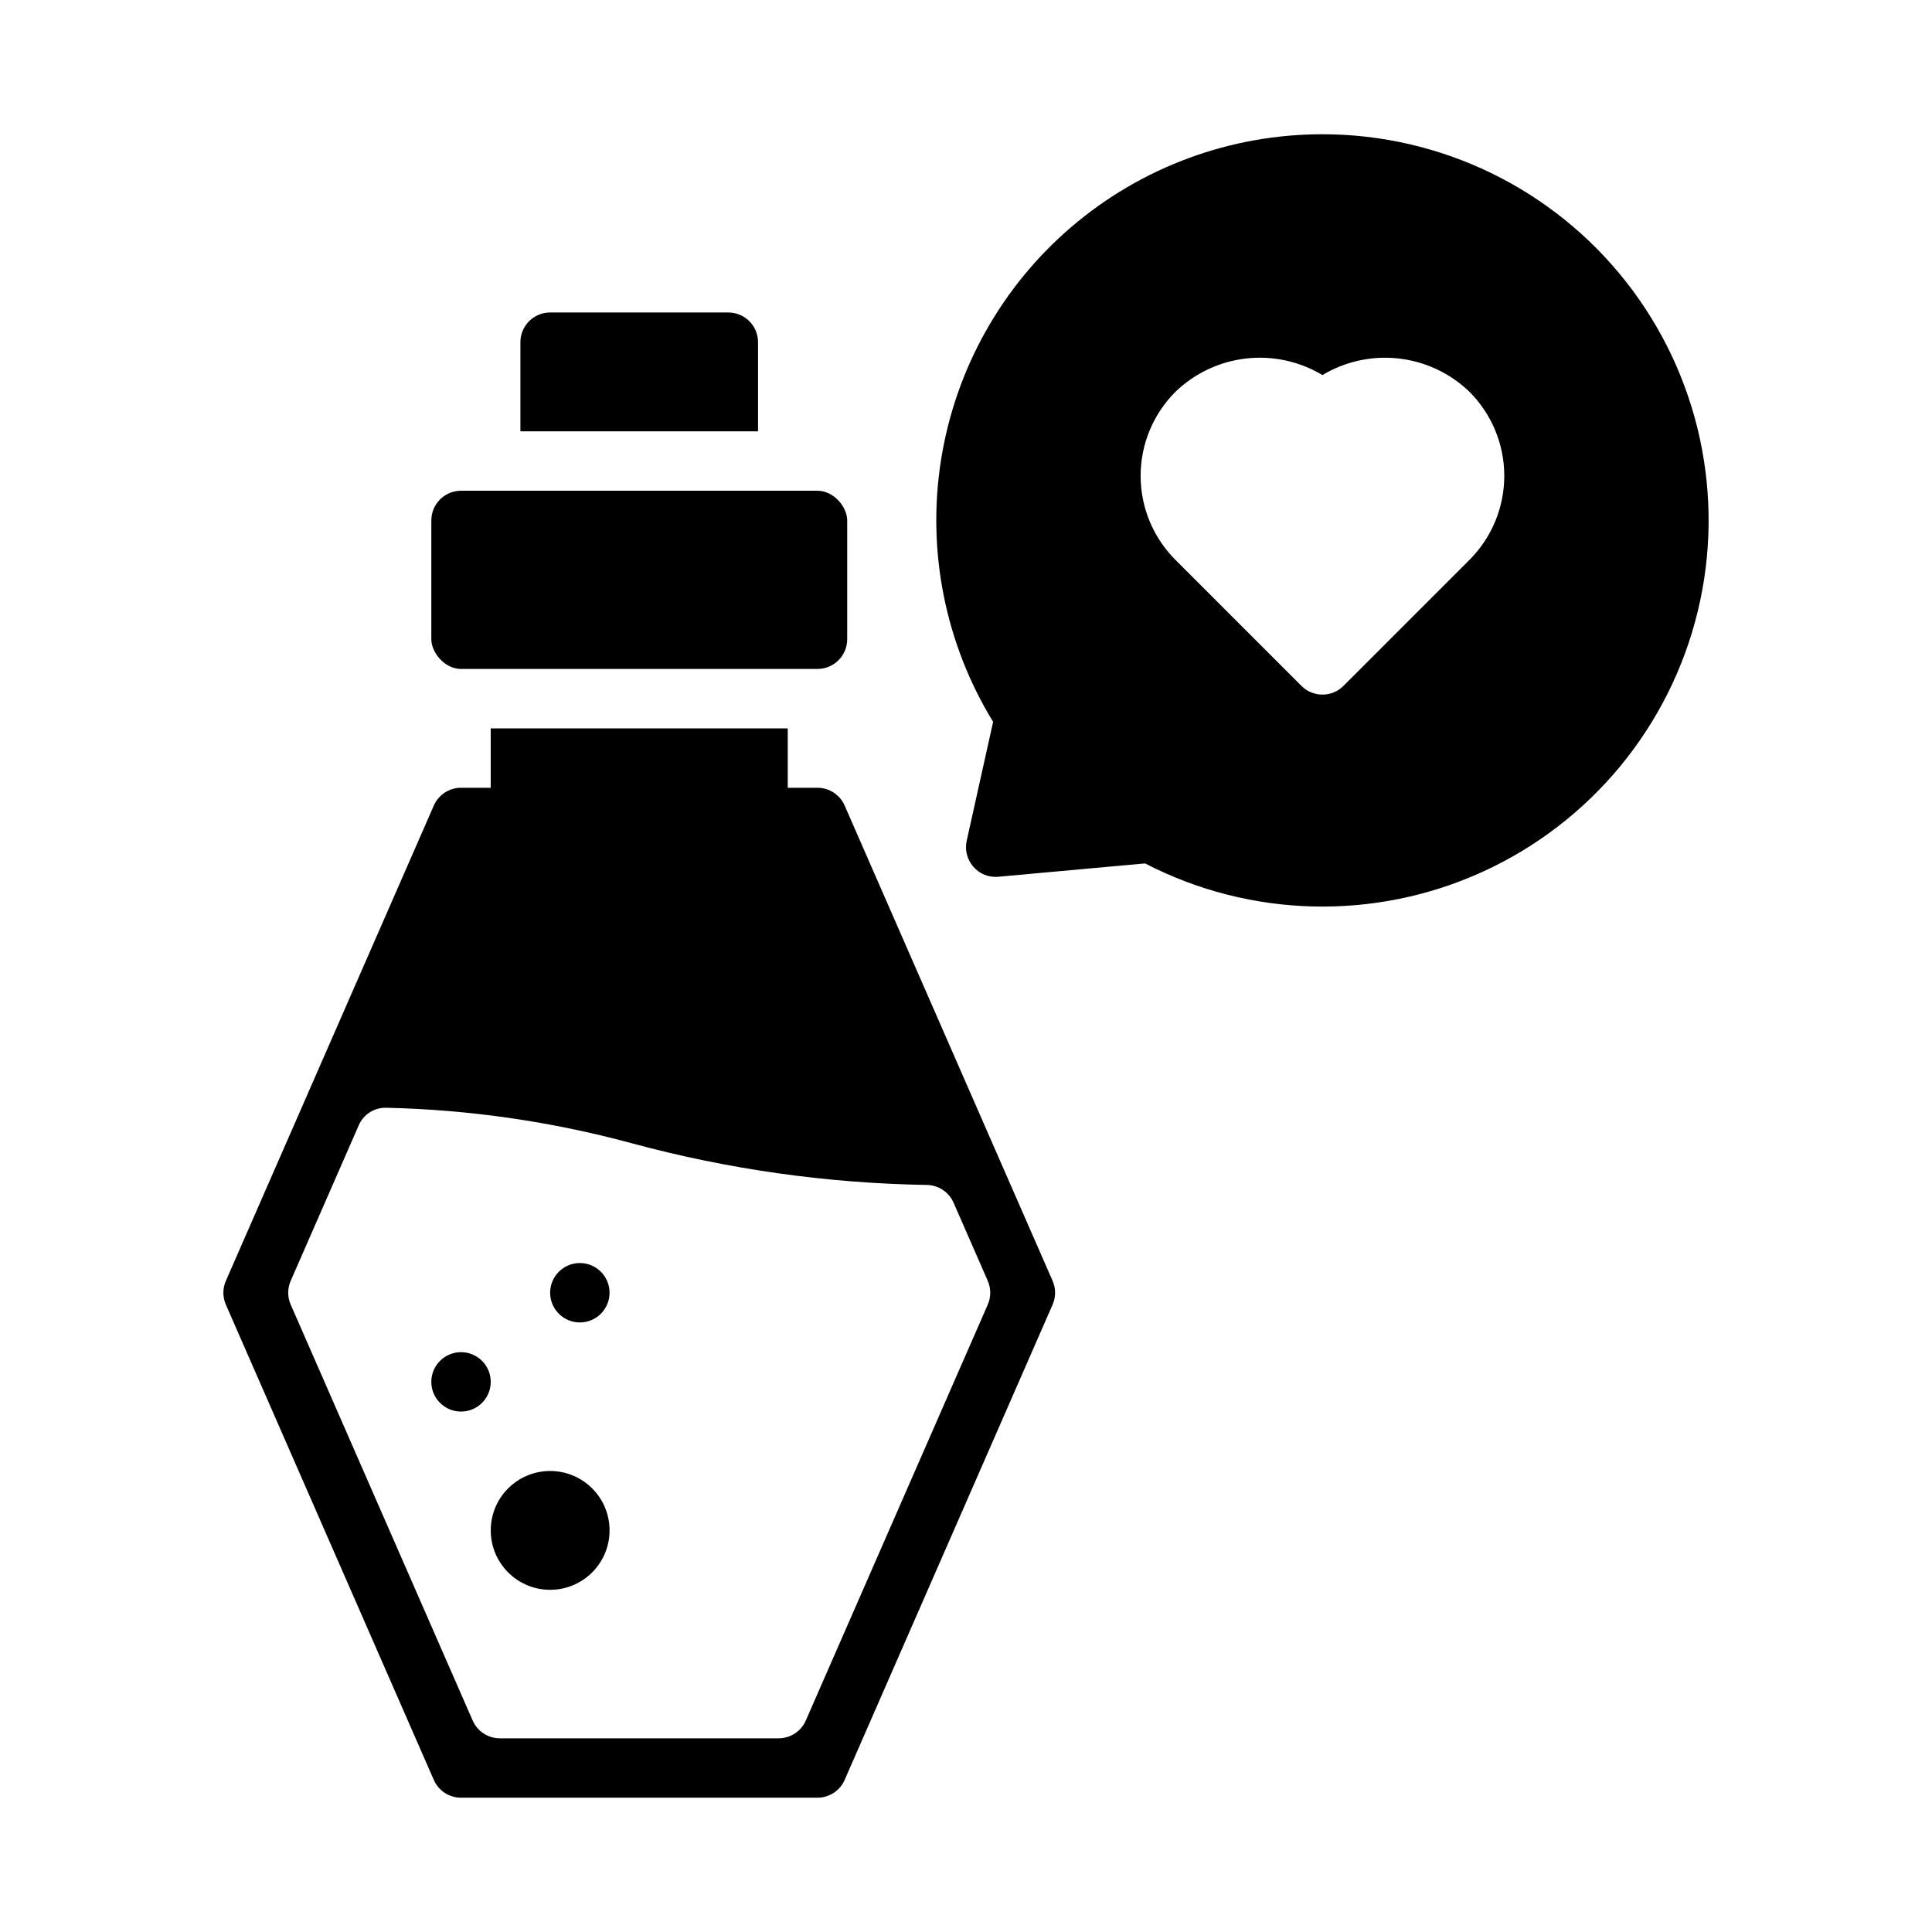 <?xml version="1.0" encoding="UTF-8"?>
<!-- Uploaded to: ICON Repo, www.iconrepo.com, Generator: ICON Repo Mixer Tools -->
<svg fill="#000000" width="800px" height="800px" version="1.1" viewBox="144 144 512 512" xmlns="http://www.w3.org/2000/svg">
 <g>
  <path d="m266.18 274.05h94.465c4.348 0 7.871 4.348 7.871 7.871v31.488c0 4.348-3.523 7.871-7.871 7.871h-94.465c-4.348 0-7.871-4.348-7.871-7.871v-31.488c0-4.348 3.523-7.871 7.871-7.871z"/>
  <path d="m422.95 483.44-55.105-125.95c-1.25-2.867-4.082-4.719-7.211-4.723h-7.871v-15.742h-78.719v15.742h-7.871c-3.129 0.004-5.961 1.855-7.211 4.723l-55.105 125.95c-0.879 2.008-0.879 4.297 0 6.305l55.105 125.95c1.25 2.863 4.082 4.715 7.211 4.715h94.461c3.129 0 5.961-1.855 7.211-4.723l55.105-125.95c0.879-2.008 0.879-4.289 0-6.297zm-17.184 6.297-48.215 110.21-0.004 0.004c-1.25 2.867-4.082 4.719-7.211 4.723h-73.867c-3.129-0.004-5.961-1.855-7.211-4.723l-48.215-110.21-0.004-0.004c-0.879-2.008-0.879-4.293 0-6.301l18-41.145c1.238-2.949 4.164-4.824 7.359-4.723 21.957 0.496 43.777 3.652 64.977 9.395 25.512 6.914 51.781 10.629 78.211 11.055 3.094 0.035 5.879 1.879 7.121 4.711l9.055 20.695c0.883 2.012 0.883 4.301 0.004 6.312z"/>
  <path d="m494.46 179.58c-24.355-0.012-47.918 8.672-66.445 24.484s-30.805 37.719-34.625 61.773c-3.816 24.059 1.074 48.688 13.797 69.461l-7 31.504c-0.547 2.453 0.109 5.016 1.77 6.902 1.648 1.906 4.117 2.891 6.625 2.644l38.867-3.535c27.891 14.426 60.859 15.246 89.434 2.234 28.574-13.016 49.594-38.43 57.016-68.941 7.426-30.508 0.43-62.738-18.973-87.426-19.402-24.688-49.062-39.102-80.465-39.102zm38.965 112.79-33.398 33.402c-1.477 1.477-3.477 2.305-5.566 2.305-2.086 0-4.09-0.828-5.562-2.305l-33.402-33.406c-5.902-5.902-9.219-13.91-9.219-22.262 0-8.348 3.316-16.355 9.219-22.262 5.102-4.926 11.684-8.031 18.73-8.836 7.043-0.805 14.156 0.742 20.234 4.391 6.082-3.648 13.195-5.191 20.238-4.387 7.047 0.801 13.629 3.906 18.73 8.832 5.902 5.906 9.219 13.914 9.219 22.262 0 8.352-3.316 16.359-9.219 22.262z"/>
  <path d="m344.89 258.3v-23.613c0-2.09-0.828-4.09-2.305-5.566-1.477-1.477-3.481-2.309-5.566-2.309h-47.234c-4.348 0-7.871 3.527-7.871 7.875v23.617z"/>
  <path d="m305.54 549.57c0 8.695-7.051 15.746-15.746 15.746-8.695 0-15.742-7.051-15.742-15.746 0-8.695 7.047-15.742 15.742-15.742 8.695 0 15.746 7.047 15.746 15.742"/>
  <path d="m274.05 510.21c0 4.348-3.523 7.871-7.871 7.871-4.348 0-7.875-3.523-7.875-7.871 0-4.348 3.527-7.871 7.875-7.871 4.348 0 7.871 3.523 7.871 7.871"/>
  <path d="m305.54 486.59c0 4.348-3.523 7.871-7.871 7.871-4.348 0-7.875-3.523-7.875-7.871s3.527-7.871 7.875-7.871c4.348 0 7.871 3.523 7.871 7.871"/>
 </g>
</svg>